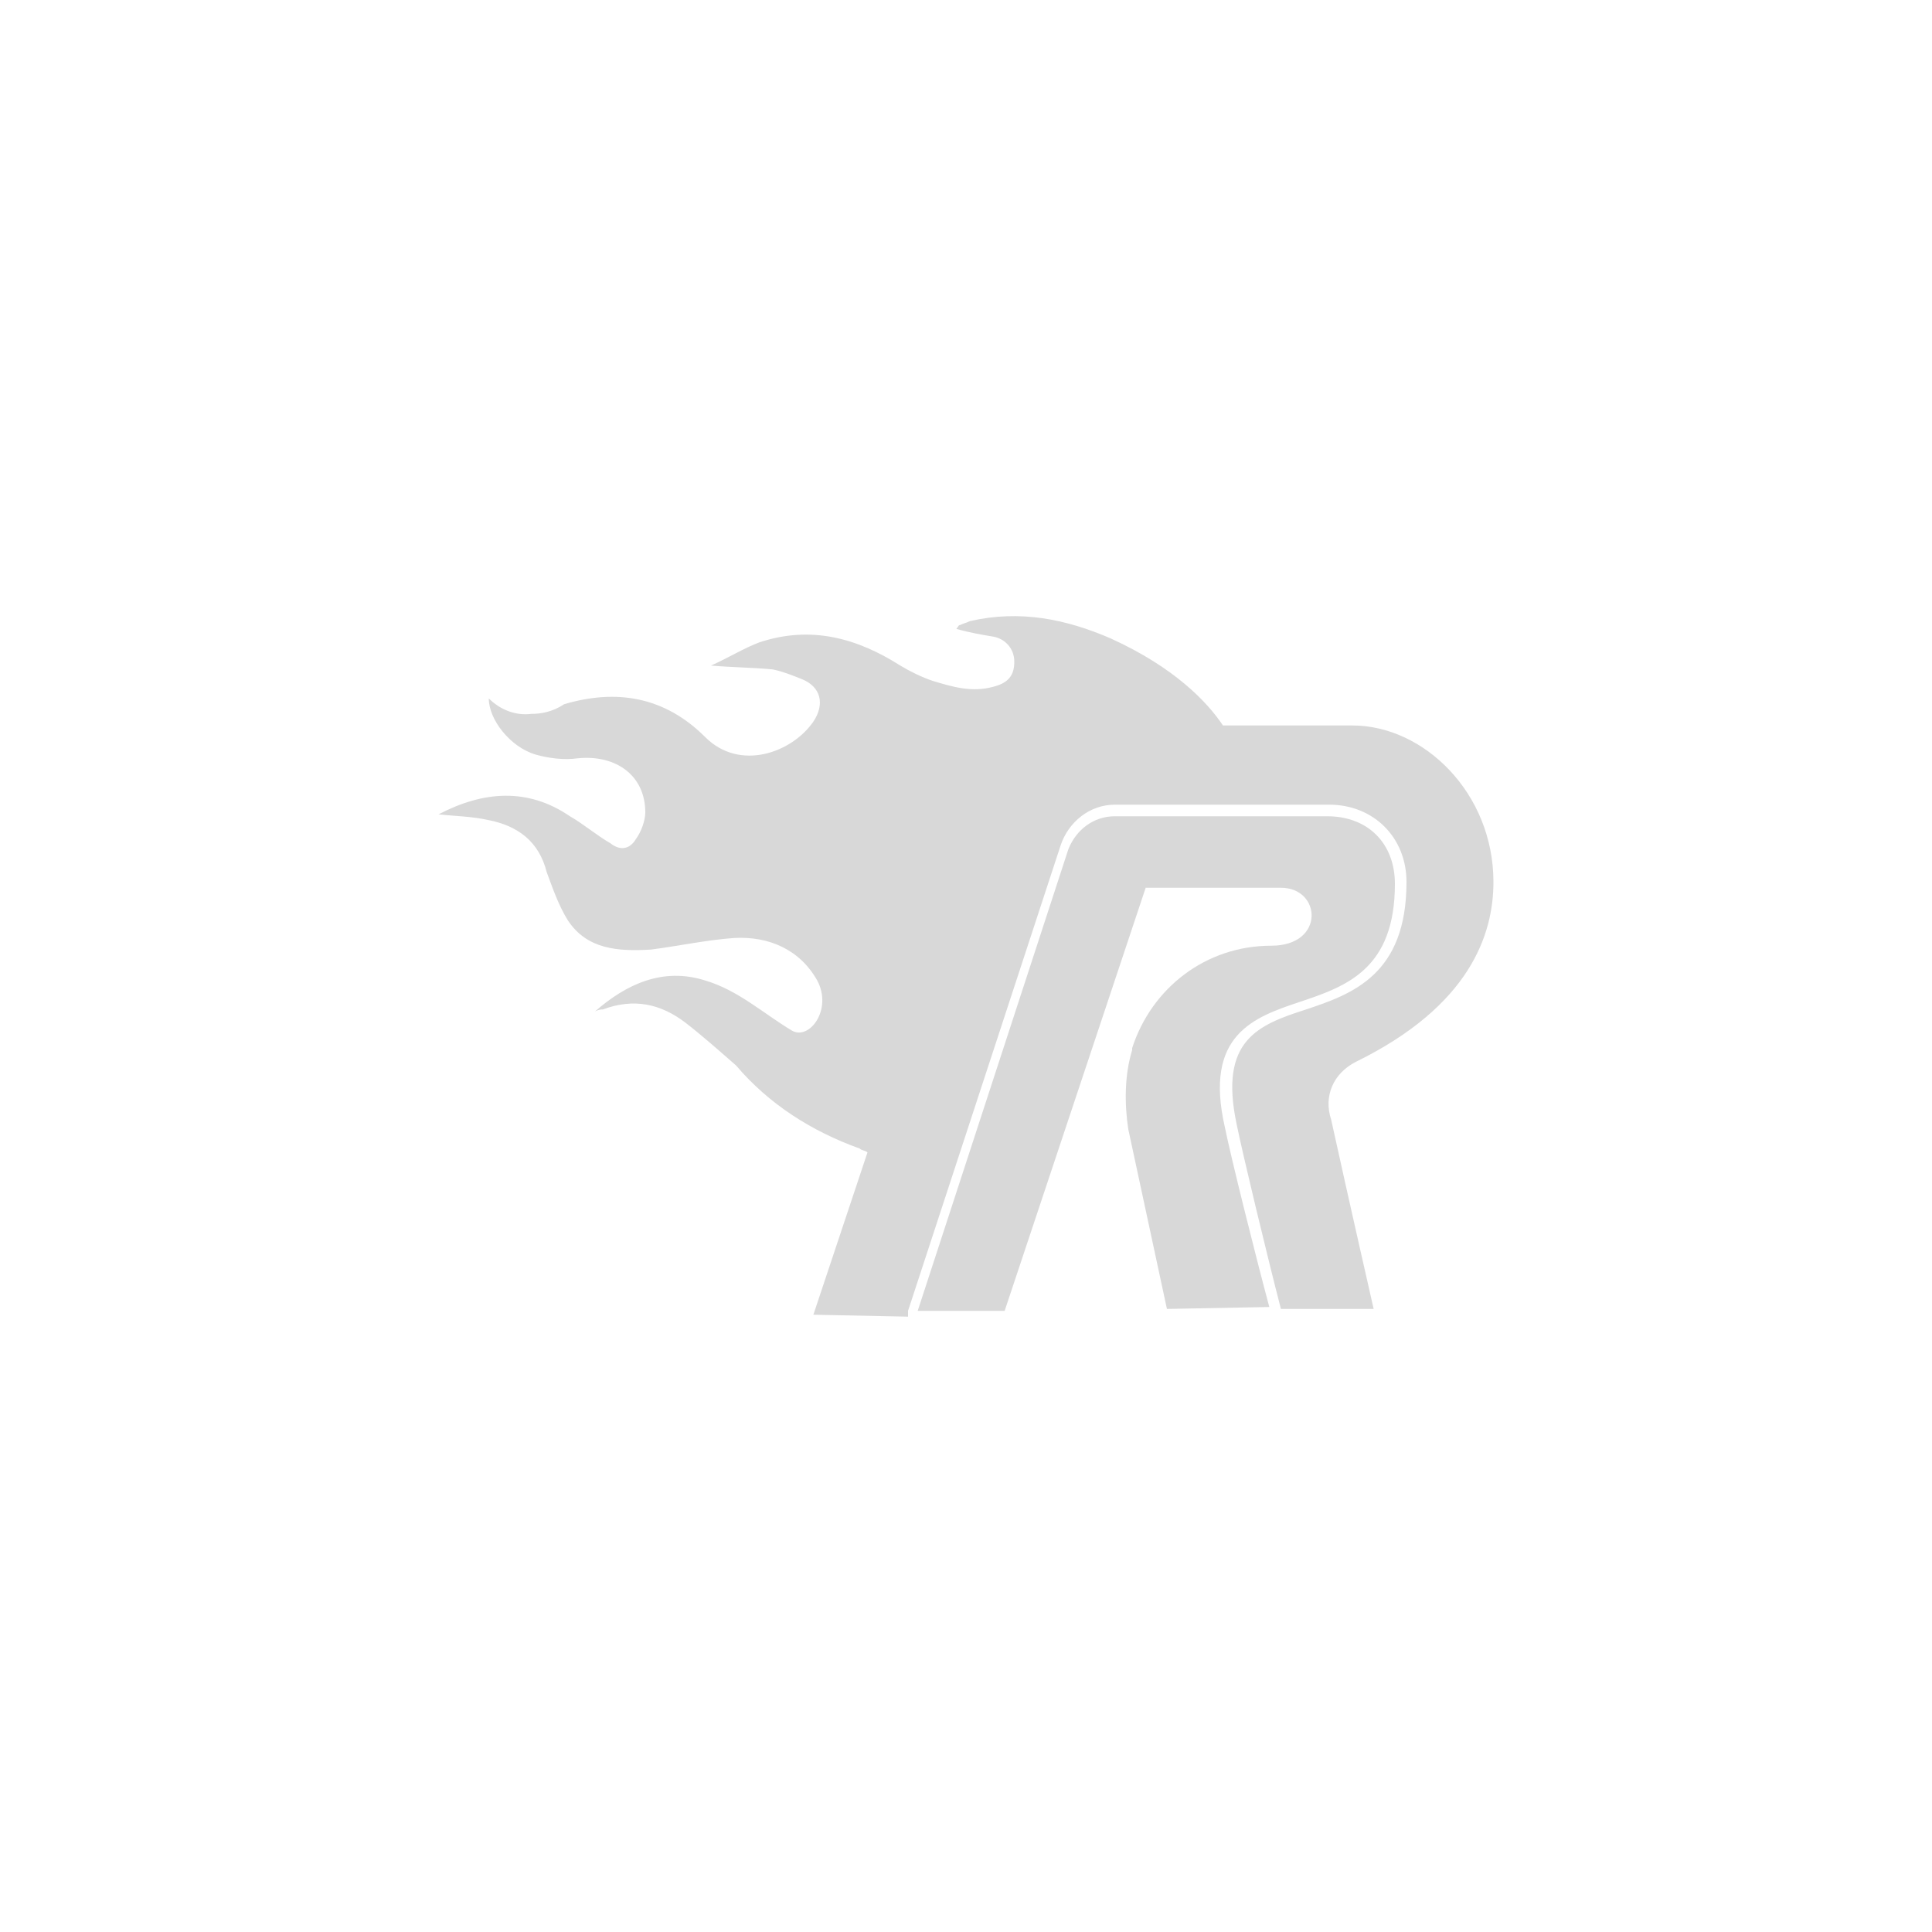 <svg version="1.1" id="Livello_1" xmlns="http://www.w3.org/2000/svg" xmlns:xlink="http://www.w3.org/1999/xlink" x="0" y="0" viewBox="0 0 400 400" xml:space="preserve" enable-background="new 0 0 400 400"><style type="text/css">.st0{fill:#d8d8d8}</style><g><path class="st0" d="M253.6,233.4c-4.4-19.2,6-22.8,15.6-26s19.6-6.8,19.6-24.4c0-8.4-5.6-14-14-14h-44c-4.4,0-8,2.8-9.6,6.8 L190,271.4h18l29.2-87.6h28c8.4,0,9.2,12-2,12c-13.6,0-24.8,8.8-28.8,21.2v0.4c-1.6,5.2-1.6,11.2-0.8,16.4l8,37.2l21.2-0.4 C260,260.2,254.8,239.4,253.6,233.4z"/><path class="st0" d="M280.8,219.8c23.6-11.6,28.4-26.4,28.4-37.2c0-18.4-14.4-32.4-29.2-32.4h-26.8c-3.2-4.8-10-12-23.2-18 c-9.2-4-18.8-6-29.2-3.6c-0.8,0.4-1.2,0.4-2,0.8c-0.4,0-0.4,0.4-0.8,0.8c2.8,0.8,5.2,1.2,7.6,1.6c2.4,0.4,4.4,2.4,4.4,5.2 s-1.2,4.4-4.4,5.2c-4.4,1.2-8.4,0-12.4-1.2c-2.4-0.8-4.8-2-6.8-3.2c-8.8-5.6-18.4-8.4-29.2-4.8c-3.2,1.2-6.4,3.2-10,4.8 c4.8,0.4,8.8,0.4,12.8,0.8c2,0.4,4,1.2,6,2c4,1.6,4.8,5.2,2.4,8.8c-4.4,6.4-15.2,10.4-22.4,3.2c-8.4-8.4-18.4-10-29.2-6.8 c-2.4,1.6-4.8,2-6.8,2c-3.2,0.4-6.4-0.8-8.8-3.2c0,4.4,4.4,10,9.6,11.6c2.8,0.8,6,1.2,8.8,0.8c8-0.8,14,3.6,14,11.2 c0,1.6-0.8,4-2,5.6c-1.2,2-3.2,2.4-5.2,0.8c-2.8-1.6-5.6-4-8.4-5.6c-8.8-6-18-5.2-27.2-0.4c3.6,0.4,6.8,0.4,10.4,1.2 c6,1.2,10.4,4.4,12,10.8c1.2,3.2,2.4,6.8,4.4,10c4,6,10.4,6.4,17.2,6c6-0.8,11.6-2,17.2-2.4c7.2-0.4,13.6,2.4,17.2,8.8 c3.2,6-1.6,12.4-5.2,10.4c-6-3.6-11.2-8.4-18-10.4c-8.8-2.8-16.4,0.8-22.8,6.4c0.8-0.4,1.2-0.4,1.6-0.4c6.4-2.4,12-1.2,17.2,2.8 c3.6,2.8,7.2,6,10.4,8.8c6.8,8,15.6,13.6,25.6,17.2c0.4,0.4,1.2,0.4,1.6,0.8l-11.2,33.6l19.6,0.4v-1.2l31.6-96.4 c1.6-4.8,6-8.4,11.2-8.4h44.4c9.2,0,16,6.8,16,16c0,19.2-11.2,23.2-20.8,26.4c-10,3.2-18,6.4-14.4,23.6c1.2,6,6.4,27.6,9.2,38.4 h19.2c0,0-5.2-22.8-8.8-39.2C274,227,276,222.2,280.8,219.8L280.8,219.8z"/></g></svg>